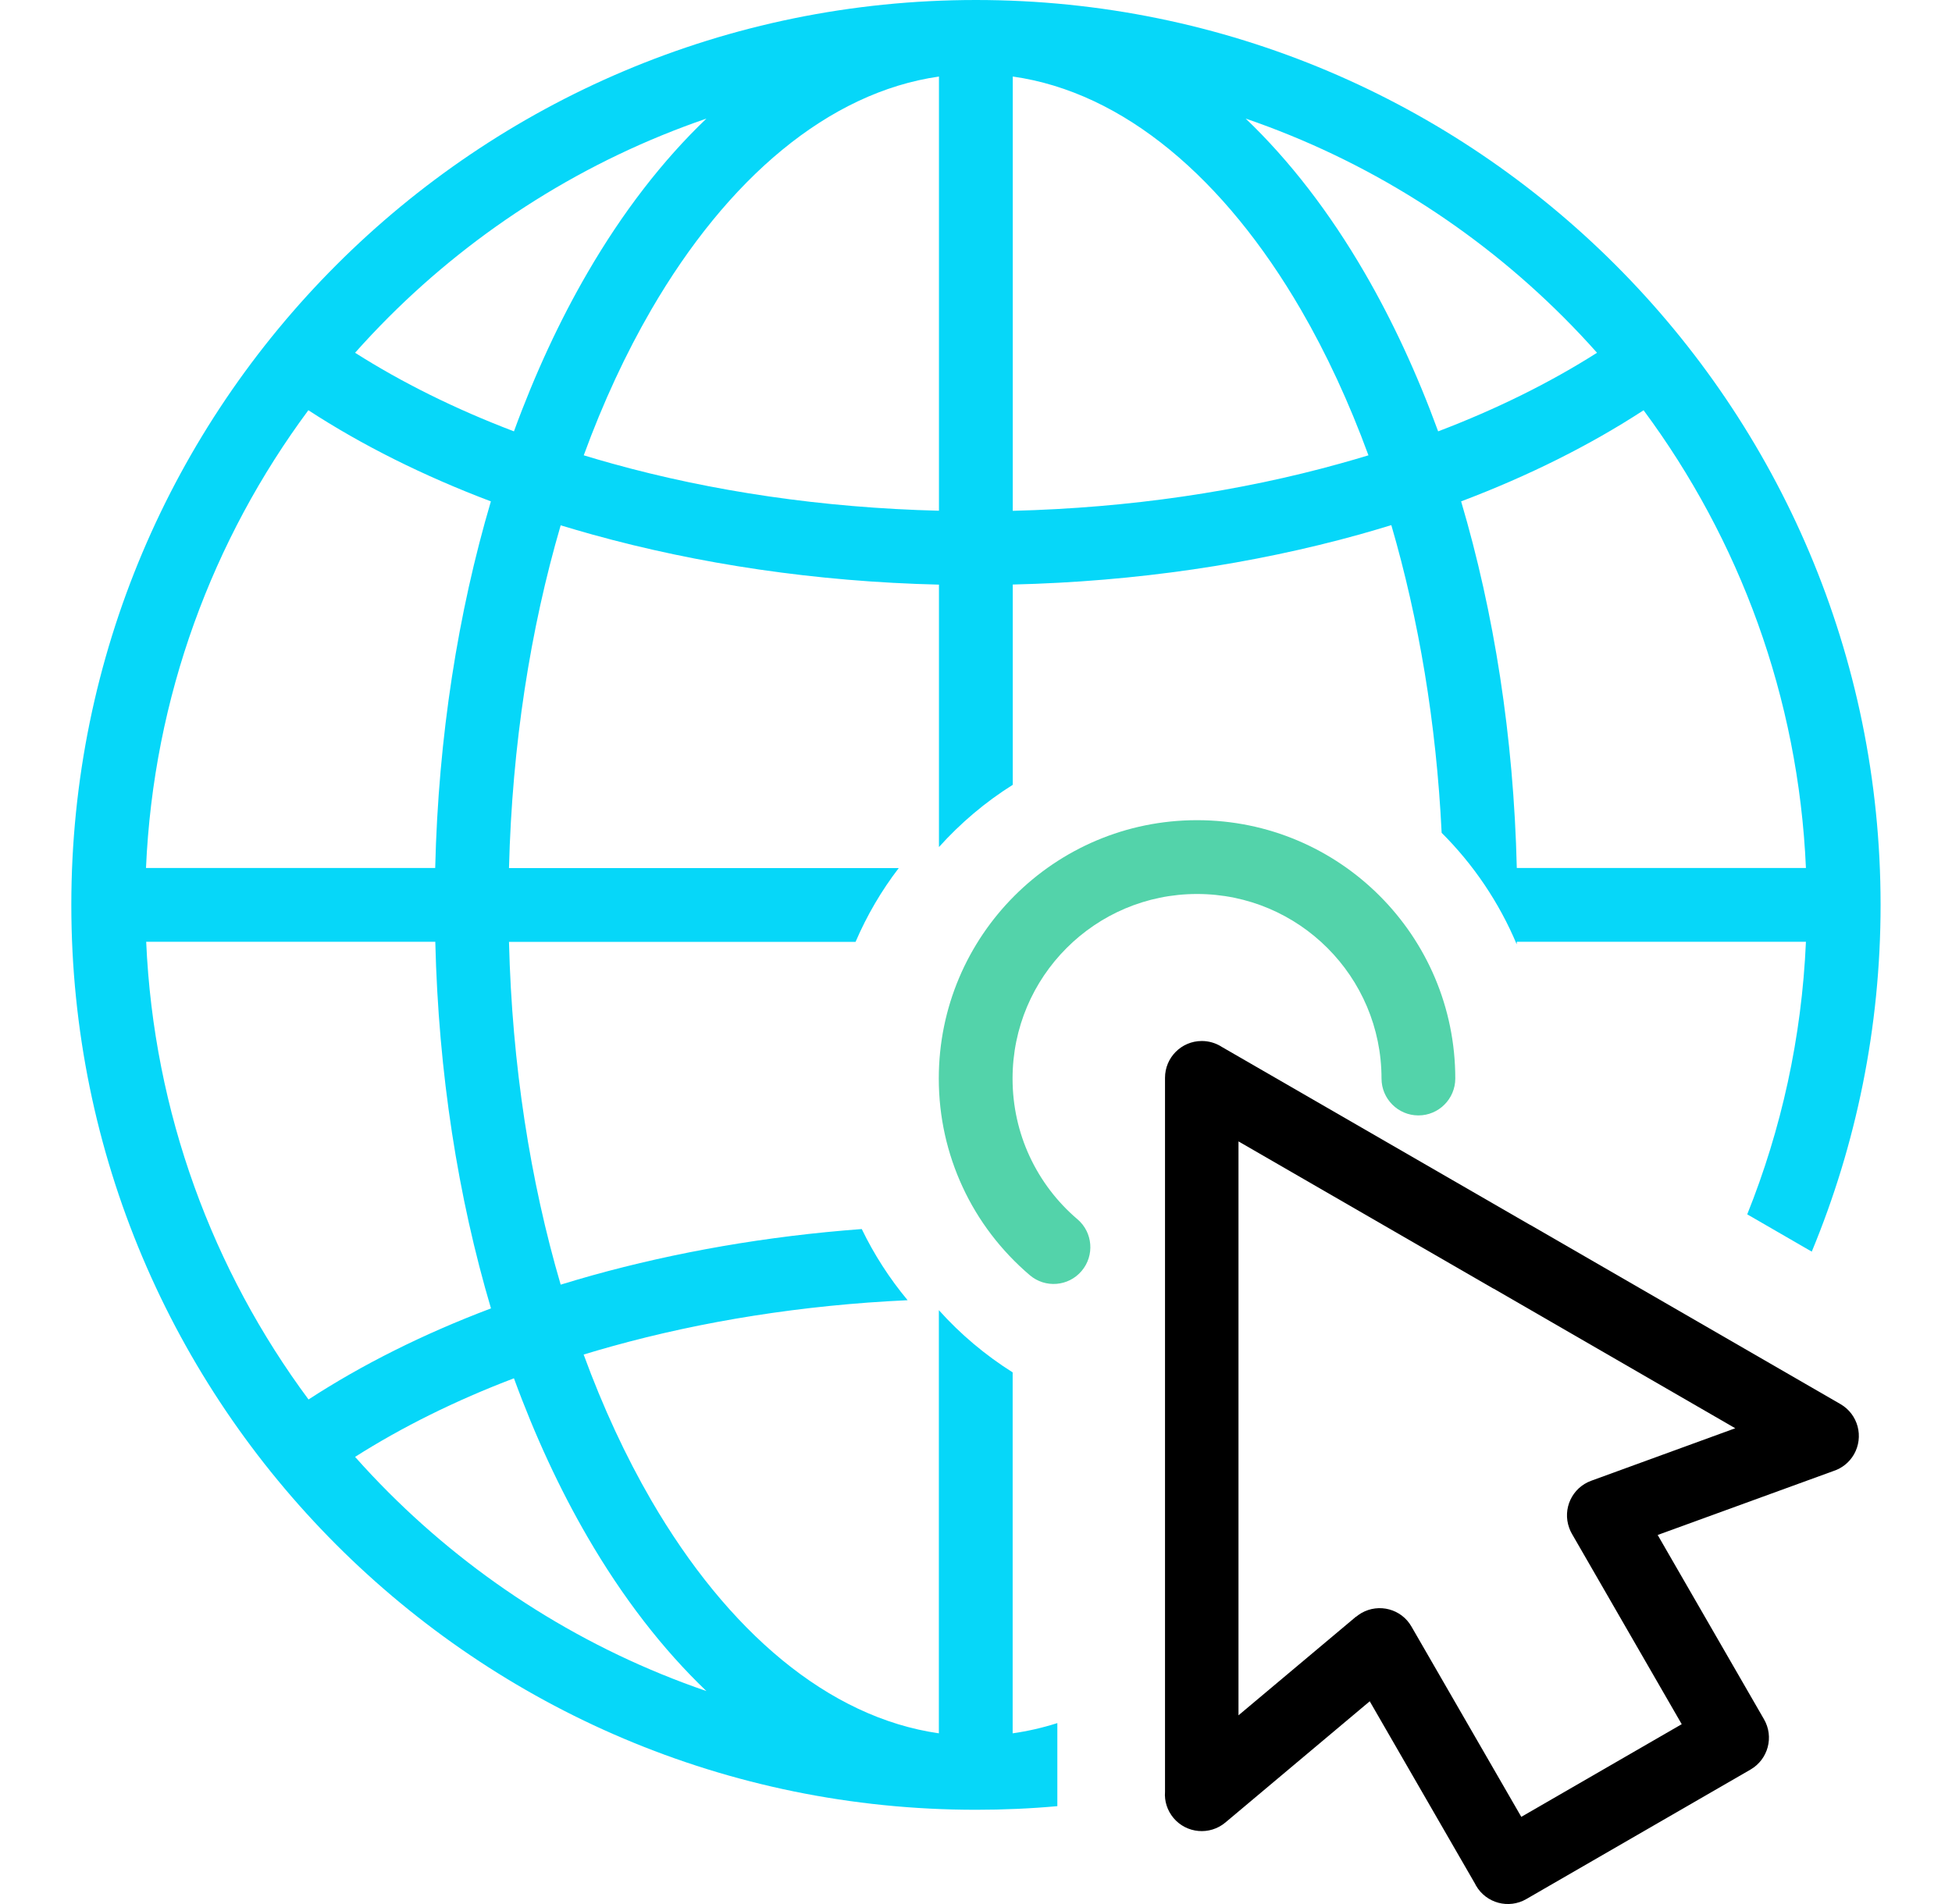 <svg width="82" height="80" viewBox="0 0 82 80" fill="none" xmlns="http://www.w3.org/2000/svg">
<g clip-path="url(#clip0_3690_14201)">
<path d="M69.047 17.236C66.793 18.705 64.217 19.994 61.379 21.066C62.761 25.734 63.587 30.95 63.718 36.469H75.864C75.549 29.281 73.062 22.657 69.043 17.236H69.047ZM42.544 3.216V21.463C47.463 21.34 52.109 20.644 56.292 19.478C56.693 19.368 57.094 19.249 57.486 19.131C56.672 16.909 55.72 14.855 54.648 13.01C51.442 7.495 47.202 3.874 42.548 3.216H42.544ZM42.544 24.564V32.975C41.391 33.7 40.348 34.583 39.444 35.59V24.564C34.263 24.441 29.34 23.696 24.89 22.461C24.441 22.334 23.995 22.207 23.553 22.072C22.281 26.425 21.512 31.302 21.382 36.473H37.755C37.027 37.422 36.418 38.462 35.94 39.575H21.382C21.508 44.746 22.277 49.623 23.553 53.976C23.991 53.841 24.432 53.714 24.878 53.587C28.395 52.609 32.202 51.938 36.201 51.64C36.721 52.716 37.371 53.722 38.127 54.63C33.699 54.835 29.507 55.51 25.7 56.569C25.303 56.68 24.907 56.794 24.518 56.913C25.332 59.135 26.285 61.188 27.356 63.034C30.558 68.544 34.791 72.161 39.44 72.828V55.048C40.344 56.058 41.391 56.938 42.54 57.662V72.828C43.174 72.738 43.799 72.595 44.417 72.398V75.888C43.292 75.991 42.151 76.04 40.998 76.04C30.505 76.04 21.006 71.785 14.127 64.903C7.249 58.022 2.996 48.518 2.996 38.02C2.996 27.522 7.249 18.018 14.127 11.136C21.006 4.255 30.505 0 40.998 0C51.491 0 60.991 4.255 67.869 11.136C74.747 18.018 79 27.522 79 38.02C79 43.179 77.97 48.101 76.109 52.589L73.398 51.022C74.829 47.458 75.688 43.604 75.864 39.57H63.718L63.714 39.677C62.974 37.913 61.895 36.322 60.561 34.992C60.337 30.369 59.596 26.004 58.447 22.064C58.006 22.199 57.56 22.33 57.11 22.457C52.657 23.696 47.725 24.437 42.54 24.56L42.544 24.564ZM39.444 21.459V3.216C34.795 3.883 30.562 7.499 27.36 13.01C26.289 14.855 25.336 16.905 24.522 19.131C24.915 19.249 25.316 19.368 25.716 19.478C29.892 20.64 34.533 21.336 39.444 21.459ZM29.675 71.052C27.831 69.289 26.15 67.109 24.682 64.58C23.512 62.567 22.474 60.329 21.59 57.911C19.128 58.848 16.887 59.961 14.916 61.213C15.37 61.724 15.841 62.224 16.323 62.706C20.04 66.425 24.592 69.31 29.675 71.052ZM12.958 58.803C15.211 57.335 17.787 56.046 20.625 54.974C19.243 50.306 18.417 45.09 18.286 39.57H6.141C6.456 46.759 8.942 53.382 12.962 58.803H12.958ZM6.137 36.469H18.282C18.413 30.95 19.243 25.734 20.621 21.066C17.787 19.994 15.207 18.705 12.954 17.236C8.934 22.657 6.447 29.281 6.133 36.469H6.137ZM14.916 14.822C16.887 16.075 19.128 17.187 21.59 18.124C22.474 15.706 23.512 13.468 24.682 11.456C26.15 8.927 27.831 6.746 29.675 4.983C24.596 6.726 20.04 9.61 16.323 13.329C15.841 13.812 15.37 14.311 14.916 14.822ZM52.33 4.983C54.174 6.746 55.855 8.927 57.323 11.456C58.492 13.468 59.531 15.706 60.414 18.124C62.876 17.187 65.117 16.075 67.088 14.822C66.634 14.311 66.164 13.812 65.681 13.329C61.964 9.61 57.413 6.726 52.33 4.983Z" fill="#06D7F9"/>
<path d="M45.26 51.227C45.91 51.779 45.988 52.753 45.436 53.403C44.883 54.054 43.91 54.132 43.26 53.579C42.066 52.561 41.093 51.296 40.434 49.864C39.792 48.477 39.437 46.935 39.437 45.315C39.437 42.316 40.651 39.604 42.614 37.64C44.577 35.676 47.288 34.461 50.285 34.461C53.283 34.461 55.994 35.676 57.957 37.64C59.92 39.604 61.134 42.316 61.134 45.315C61.134 46.17 60.439 46.866 59.585 46.866C58.73 46.866 58.035 46.17 58.035 45.315C58.035 43.175 57.168 41.236 55.765 39.833C54.362 38.429 52.424 37.562 50.285 37.562C48.147 37.562 46.208 38.429 44.806 39.833C43.403 41.236 42.536 43.175 42.536 45.315C42.536 46.481 42.79 47.581 43.244 48.568C43.722 49.603 44.413 50.507 45.26 51.227Z" fill="#53D3AA"/>
<path d="M51.295 43.969L64.287 51.472V51.468L77.316 58.996C78.056 59.425 78.305 60.37 77.88 61.111C77.683 61.45 77.377 61.688 77.033 61.802L69.636 64.494L74.101 72.235C74.531 72.975 74.277 73.921 73.537 74.35L64.119 79.791C63.379 80.221 62.434 79.967 62.005 79.227L61.96 79.141L57.54 71.482L51.475 76.576C50.821 77.124 49.843 77.038 49.295 76.383C49.03 76.064 48.911 75.672 48.94 75.291V45.286C48.94 44.431 49.631 43.739 50.486 43.739C50.784 43.739 51.062 43.825 51.299 43.969H51.295ZM62.737 54.144L52.027 47.958V72.071L56.963 67.927L56.967 67.931C57.037 67.874 57.11 67.82 57.188 67.775C57.928 67.35 58.873 67.604 59.294 68.344L63.907 76.338L70.646 72.444L66.033 64.445C65.988 64.368 65.951 64.286 65.919 64.196C65.628 63.394 66.041 62.506 66.847 62.215L72.895 60.01L62.737 54.139V54.135V54.144Z" fill="black"/>
</g>
<defs>
<clipPath id="clip0_3690_14201">
<rect width="82" height="80" fill="white"/>
</clipPath>
</defs>
</svg>
